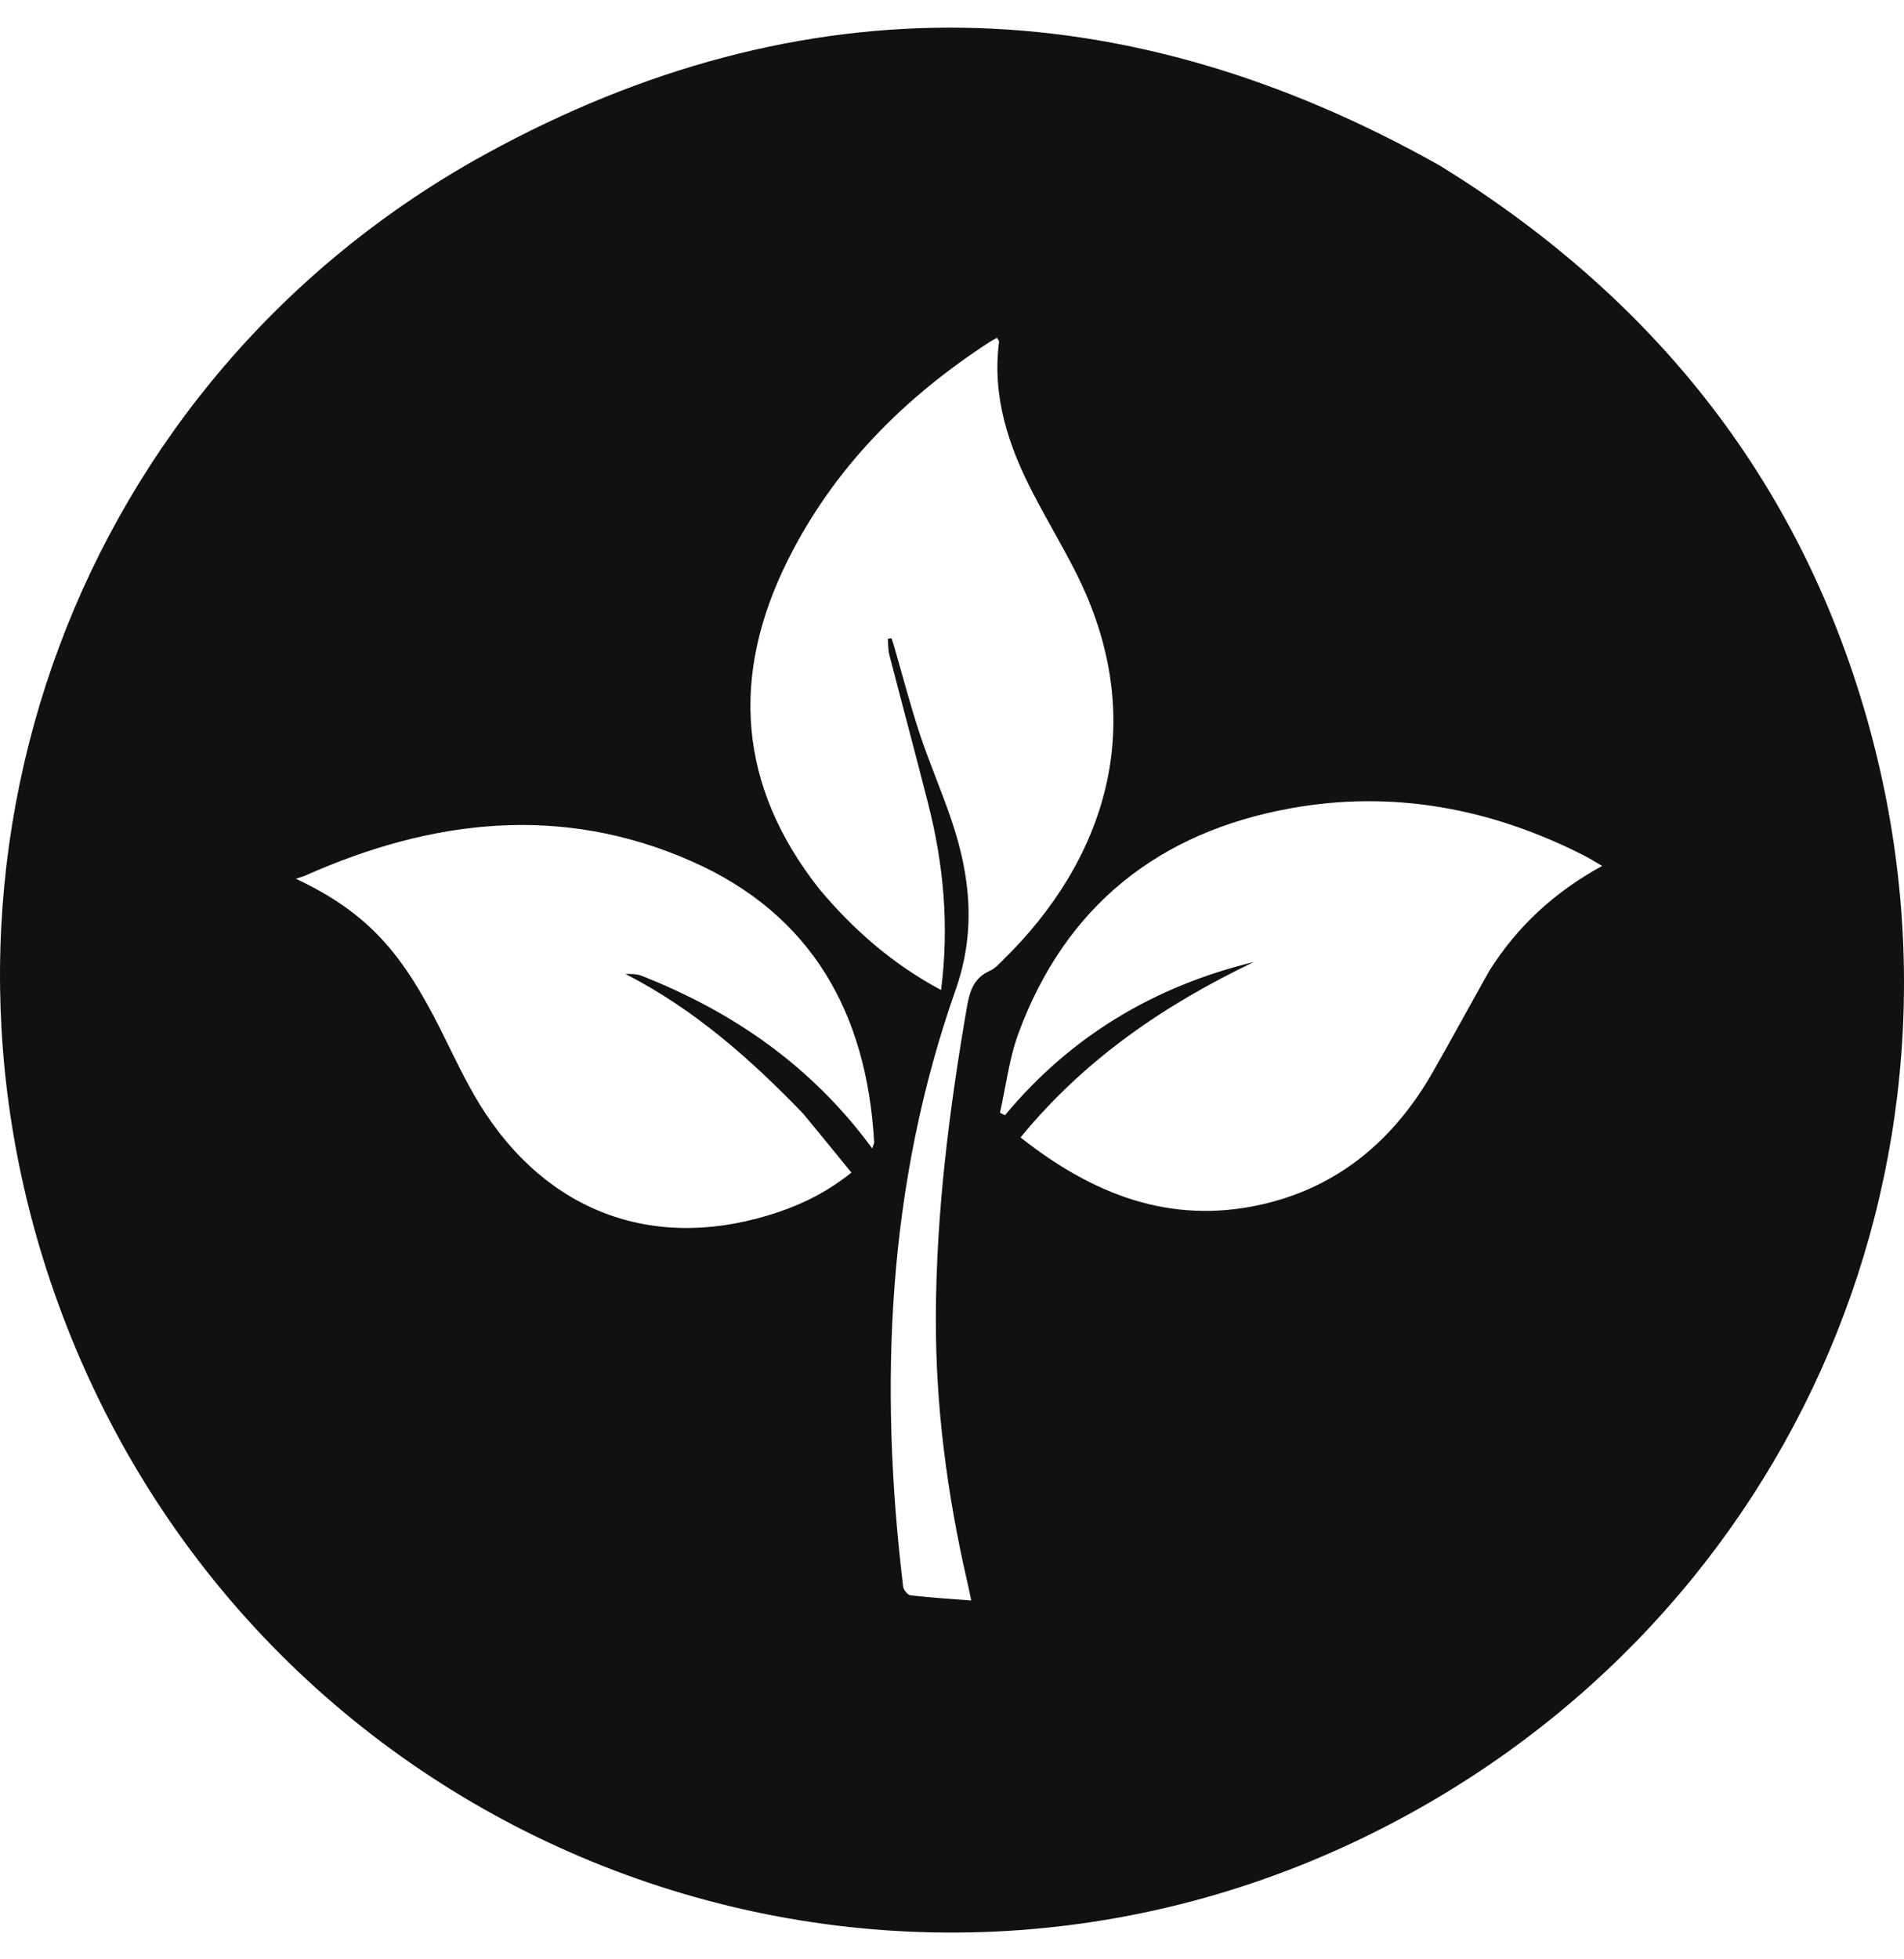 <svg width="35" height="36" viewBox="0 0 35 36" fill="none" xmlns="http://www.w3.org/2000/svg">
<path d="M26.467 3.042C30.357 5.44 33.048 8.771 34.307 13.163C36.684 21.458 32.792 30.061 24.998 33.795C15.75 38.225 4.607 33.762 1.053 23.906C-1.859 15.833 1.43 6.941 8.934 2.827C14.755 -0.365 20.648 -0.232 26.467 3.042ZM15.063 16.337C15.69 17.085 16.411 17.716 17.299 18.19C17.451 17.004 17.345 15.877 17.061 14.765C16.829 13.852 16.584 12.943 16.348 12.031C16.324 11.937 16.329 11.835 16.32 11.736C16.343 11.733 16.366 11.73 16.389 11.727C16.404 11.773 16.419 11.819 16.433 11.865C16.59 12.406 16.731 12.952 16.908 13.486C17.088 14.03 17.32 14.557 17.501 15.1C17.841 16.12 17.941 17.124 17.565 18.191C16.31 21.756 16.154 25.431 16.602 29.153C16.609 29.213 16.685 29.306 16.737 29.312C17.102 29.354 17.468 29.377 17.854 29.407C17.825 29.27 17.804 29.163 17.779 29.057C17.41 27.455 17.197 25.835 17.203 24.189C17.21 22.276 17.449 20.387 17.774 18.505C17.826 18.206 17.901 17.968 18.198 17.836C18.296 17.794 18.374 17.701 18.453 17.624C20.265 15.847 21.213 13.307 19.749 10.464C19.508 9.996 19.239 9.543 18.996 9.076C18.54 8.201 18.234 7.29 18.365 6.281C18.367 6.261 18.344 6.239 18.328 6.207C18.28 6.234 18.239 6.253 18.202 6.277C16.62 7.302 15.321 8.605 14.478 10.3C13.434 12.399 13.553 14.426 15.063 16.337ZM27.375 17.841C27.888 17.025 28.572 16.391 29.452 15.91C29.324 15.837 29.226 15.774 29.122 15.721C27.415 14.851 25.605 14.511 23.722 14.852C21.307 15.289 19.586 16.643 18.722 18.985C18.551 19.45 18.492 19.957 18.382 20.444C18.412 20.46 18.443 20.476 18.474 20.491C19.687 19.032 21.226 18.12 23.047 17.676C21.412 18.459 19.942 19.456 18.76 20.899C20.086 21.946 21.508 22.503 23.169 22.136C24.596 21.82 25.625 20.948 26.342 19.691C26.685 19.089 27.016 18.48 27.375 17.841ZM14.768 20.466C13.798 19.459 12.759 18.541 11.499 17.896C11.603 17.895 11.707 17.894 11.797 17.93C13.485 18.595 14.929 19.595 16.033 21.1C16.055 21.031 16.07 21.008 16.069 20.985C15.934 18.622 14.927 16.801 12.712 15.824C10.318 14.768 7.94 15.051 5.607 16.09C5.565 16.108 5.521 16.119 5.44 16.146C6.798 16.785 7.41 17.549 8.097 18.913C8.329 19.375 8.546 19.849 8.816 20.288C10.057 22.304 12.075 23.026 14.313 22.269C14.784 22.11 15.224 21.886 15.651 21.545C15.352 21.178 15.074 20.837 14.768 20.466Z" fill="#111111"/>
</svg>
